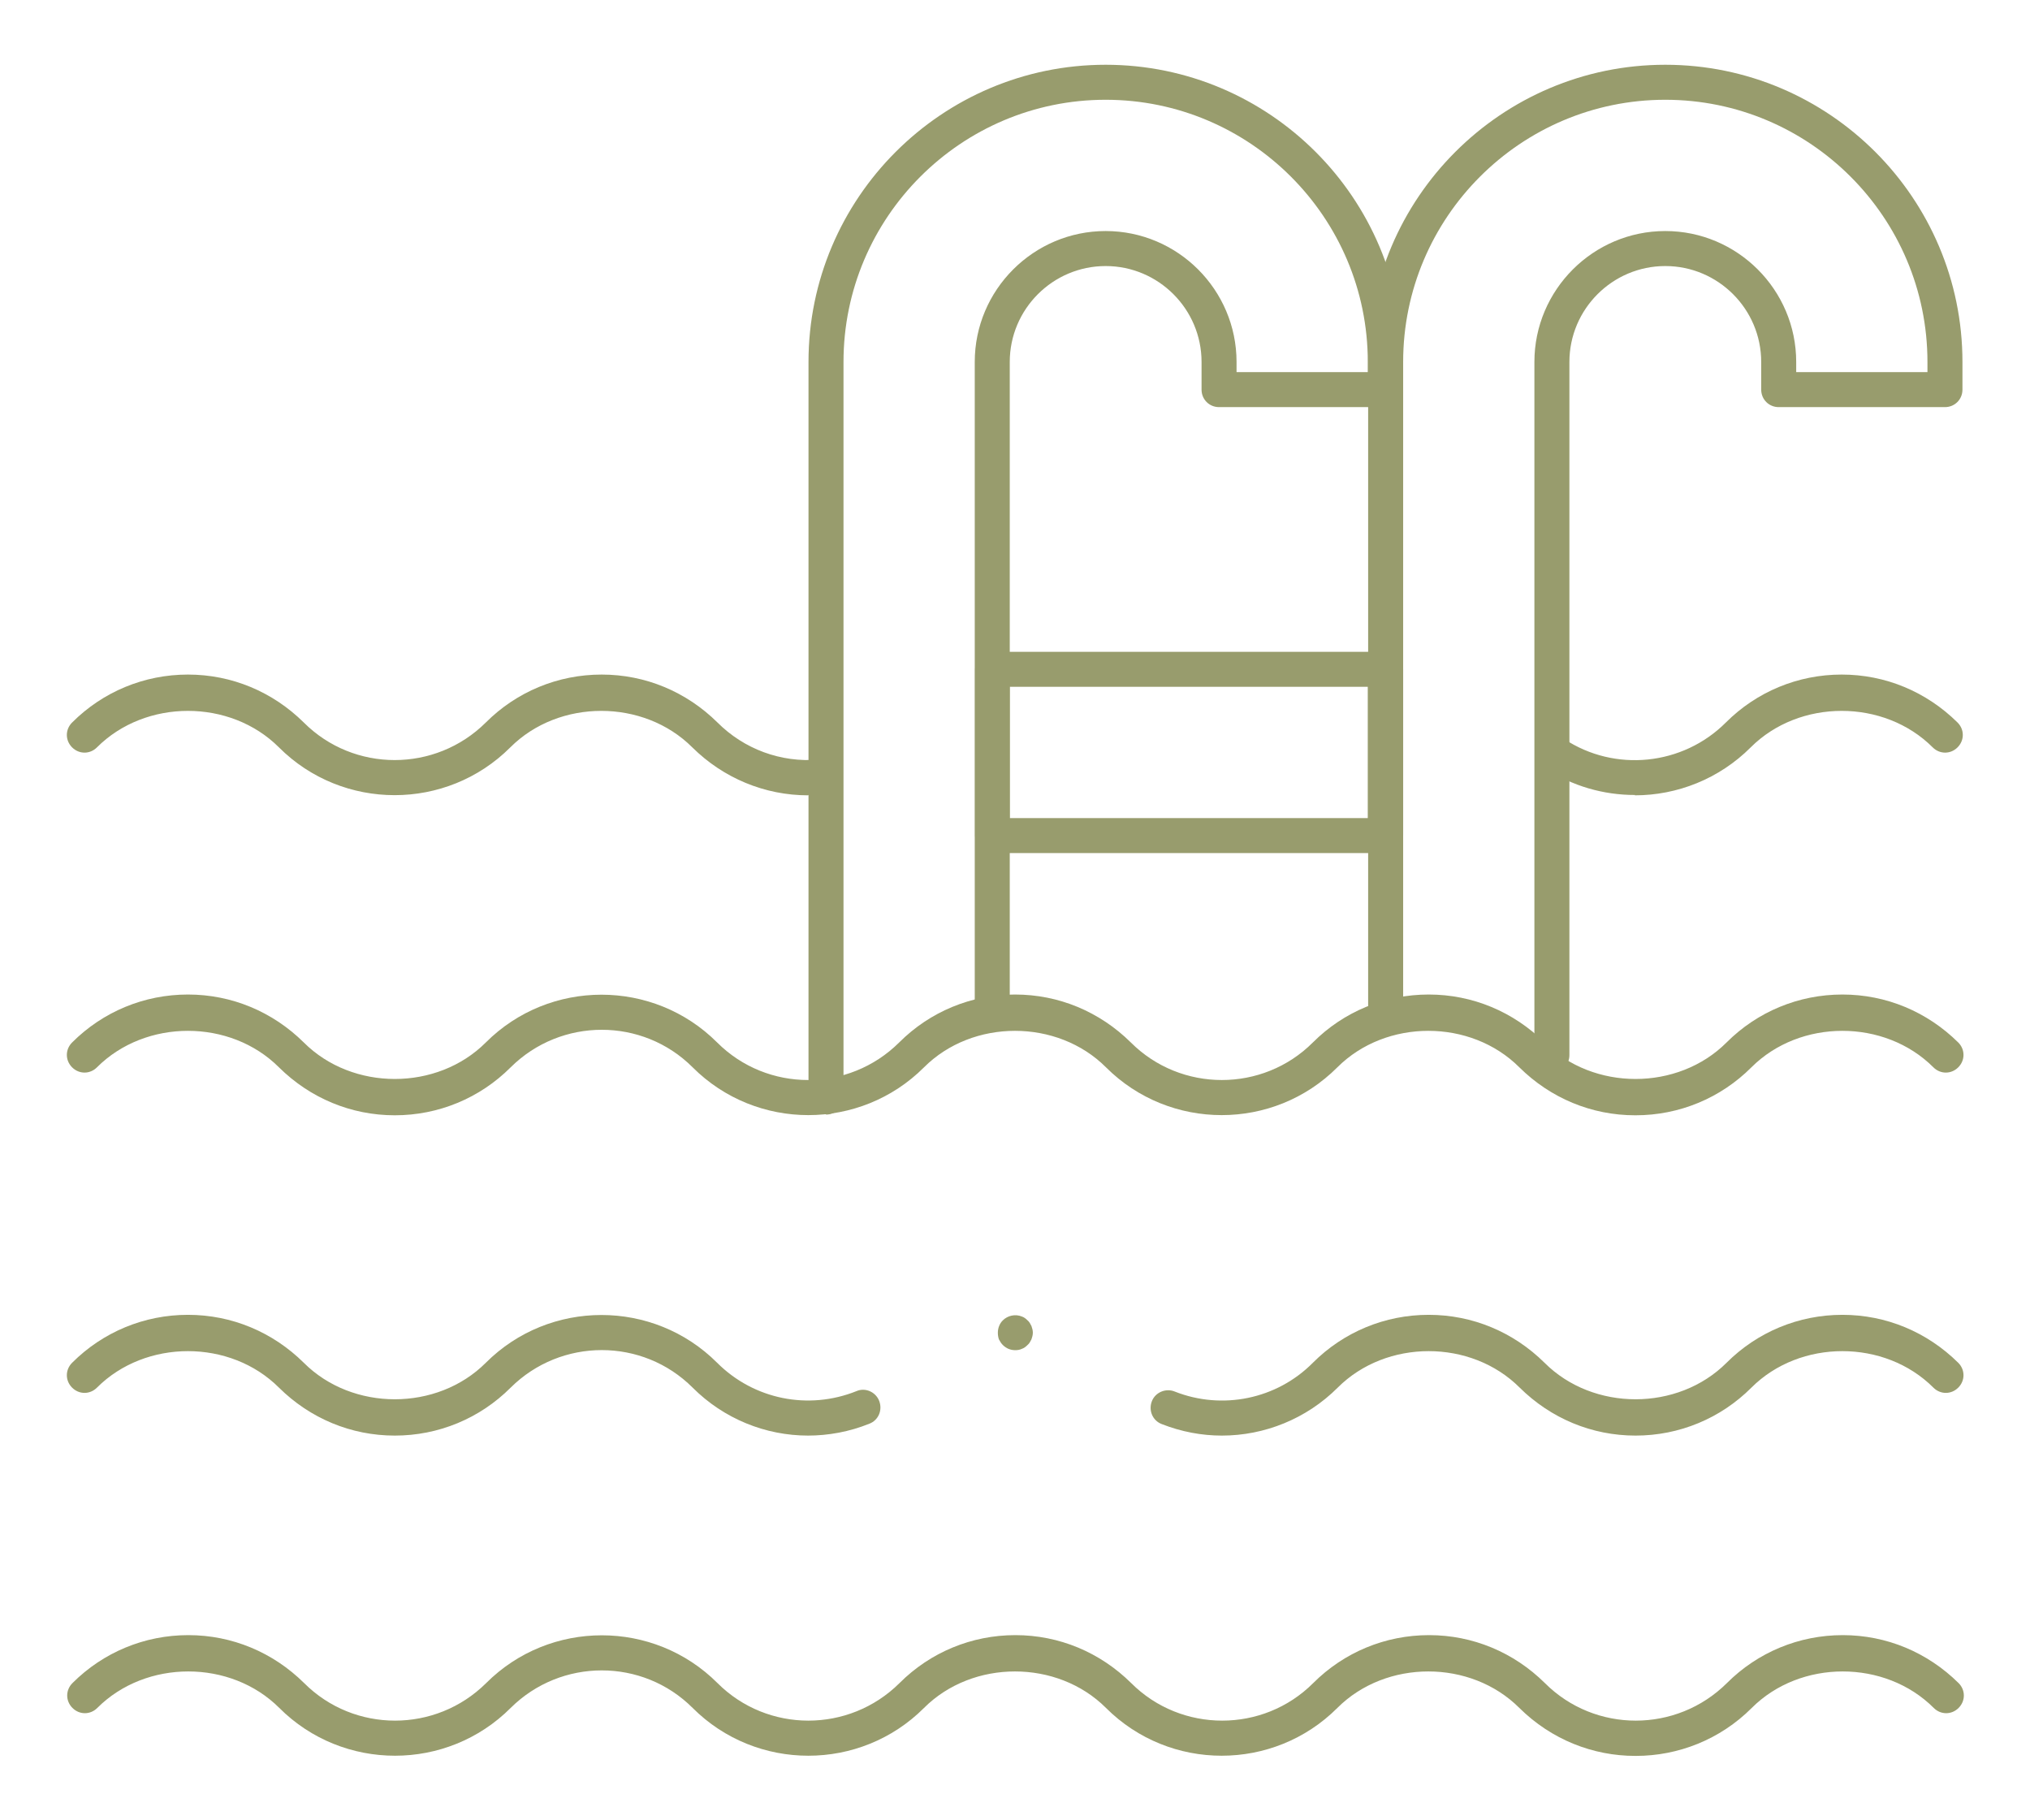 <?xml version="1.0" encoding="UTF-8"?>
<svg xmlns="http://www.w3.org/2000/svg" id="Layer_1" version="1.1" viewBox="0 0 58 52">
  <defs>
    <style>
      .st0 {
        fill: #989c6d;
      }
    </style>
  </defs>
  <g id="path4155">
    <path class="st0" d="M23.09,22.72c-1.24,0-2.42-.49-3.31-1.37-1.39-1.39-3.81-1.39-5.2,0-1.82,1.82-4.79,1.82-6.61,0-1.39-1.39-3.81-1.39-5.2,0-.2.2-.51.2-.71,0s-.2-.51,0-.71c.88-.88,2.06-1.37,3.31-1.37s2.42.49,3.31,1.37c1.43,1.43,3.76,1.43,5.2,0,.88-.88,2.06-1.37,3.31-1.37s2.42.49,3.31,1.37c.76.76,1.81,1.15,2.89,1.06.27-.02.52.18.54.46.02.28-.18.52-.46.54-.12,0-.24.01-.37.01Z"></path>
  </g>
  <g id="path4159">
    <path class="st0" d="M46.71,22.71c-.89,0-1.79-.25-2.57-.77-.23-.15-.29-.46-.14-.69.15-.23.46-.29.69-.14,1.45.96,3.39.76,4.62-.47.88-.88,2.06-1.37,3.31-1.37s2.42.49,3.31,1.37c.2.2.2.51,0,.71s-.51.2-.71,0c-1.39-1.39-3.81-1.39-5.2,0-.9.9-2.1,1.37-3.31,1.37Z"></path>
  </g>
  <g id="path4163">
    <path class="st0" d="M23.09,41.01c-1.22,0-2.41-.48-3.3-1.37-1.43-1.43-3.76-1.43-5.2,0-.88.88-2.06,1.37-3.31,1.37s-2.42-.49-3.31-1.37c-1.39-1.39-3.81-1.39-5.2,0-.2.2-.51.2-.71,0s-.2-.51,0-.71c.88-.88,2.06-1.37,3.31-1.37s2.42.49,3.31,1.37c1.39,1.39,3.81,1.39,5.2,0,1.82-1.82,4.79-1.82,6.61,0,1.05,1.05,2.61,1.36,3.98.81.25-.11.55.02.65.28.1.26-.02.55-.28.65-.57.23-1.17.34-1.76.34Z"></path>
  </g>
  <g id="path4167">
    <path class="st0" d="M34.91,41.01c-.58,0-1.16-.11-1.72-.33-.26-.1-.38-.39-.28-.65.1-.26.4-.38.65-.28,1.36.54,2.92.22,3.95-.82.88-.88,2.06-1.37,3.31-1.37s2.42.49,3.31,1.37c1.39,1.39,3.81,1.39,5.2,0,.88-.88,2.06-1.37,3.31-1.37s2.42.49,3.31,1.37c.2.2.2.51,0,.71s-.51.2-.71,0c-1.39-1.39-3.81-1.39-5.2,0-.88.88-2.06,1.37-3.31,1.37s-2.42-.49-3.31-1.37c-1.39-1.39-3.81-1.39-5.2,0-.89.89-2.09,1.37-3.31,1.37Z"></path>
  </g>
  <g id="path4171">
    <path class="st0" d="M23.6,31.83c-.28,0-.5-.22-.5-.5V10.34c0-4.68,3.81-8.49,8.49-8.49s8.49,3.81,8.49,8.49v.79c0,.28-.22.5-.5.5h-4.75c-.28,0-.5-.22-.5-.5v-.79c0-1.51-1.23-2.74-2.74-2.74s-2.74,1.23-2.74,2.74v18.58c0,.28-.22.5-.5.5s-.5-.22-.5-.5V10.34c0-2.06,1.68-3.74,3.74-3.74s3.74,1.68,3.74,3.74v.29h3.75v-.29c0-4.13-3.36-7.49-7.49-7.49s-7.49,3.36-7.49,7.49v21c0,.28-.22.5-.5.5Z"></path>
  </g>
  <g id="path4175">
    <path class="st0" d="M44.34,30.64c-.28,0-.5-.22-.5-.5V10.34c0-2.06,1.68-3.74,3.74-3.74s3.74,1.68,3.74,3.74v.29h3.75v-.29c0-4.13-3.36-7.49-7.49-7.49s-7.49,3.36-7.49,7.49v18.58c0,.28-.22.5-.5.5s-.5-.22-.5-.5V10.34c0-4.68,3.81-8.49,8.49-8.49s8.49,3.81,8.49,8.49v.79c0,.28-.22.5-.5.5h-4.75c-.28,0-.5-.22-.5-.5v-.79c0-1.51-1.23-2.74-2.74-2.74s-2.74,1.23-2.74,2.74v19.8c0,.28-.22.5-.5.5Z"></path>
  </g>
  <g id="path4177">
    <path class="st0" d="M39.59,24.37h-11.23c-.28,0-.5-.22-.5-.5v-4.75c0-.28.22-.5.5-.5h11.23c.28,0,.5.22.5.5v4.75c0,.28-.22.5-.5.5ZM28.85,23.37h10.23v-3.75h-10.23v3.75Z"></path>
  </g>
  <g id="path4181">
    <path class="st0" d="M46.72,31.86c-1.25,0-2.42-.49-3.31-1.37-1.39-1.39-3.81-1.39-5.2,0-1.82,1.82-4.79,1.82-6.61,0-1.39-1.39-3.81-1.39-5.2,0-1.82,1.82-4.79,1.82-6.61,0-1.43-1.43-3.76-1.43-5.2,0-.88.88-2.06,1.37-3.31,1.37s-2.42-.49-3.31-1.37c-1.39-1.39-3.81-1.39-5.2,0-.2.2-.51.2-.71,0s-.2-.51,0-.71c.88-.88,2.06-1.37,3.31-1.37s2.42.49,3.31,1.37c1.39,1.39,3.81,1.39,5.2,0,1.82-1.82,4.79-1.82,6.61,0,1.43,1.43,3.76,1.43,5.2,0,.88-.88,2.06-1.37,3.31-1.37s2.42.49,3.31,1.37c1.43,1.43,3.77,1.43,5.2,0,.88-.88,2.06-1.37,3.31-1.37s2.42.49,3.31,1.37c1.39,1.39,3.81,1.39,5.2,0,.88-.88,2.06-1.37,3.31-1.37s2.42.49,3.31,1.37c.2.2.2.51,0,.71s-.51.2-.71,0c-1.39-1.39-3.81-1.39-5.2,0-.88.88-2.06,1.37-3.31,1.37Z"></path>
  </g>
  <g id="path4185">
    <path class="st0" d="M46.72,50.16c-1.2,0-2.39-.46-3.31-1.37-1.39-1.39-3.81-1.39-5.2,0-1.82,1.82-4.79,1.82-6.61,0-1.39-1.39-3.81-1.39-5.2,0-1.82,1.82-4.79,1.82-6.61,0-1.43-1.43-3.76-1.43-5.2,0-1.82,1.82-4.79,1.82-6.61,0-1.39-1.39-3.81-1.39-5.2,0-.2.2-.51.2-.71,0s-.2-.51,0-.71c.88-.88,2.06-1.37,3.31-1.37s2.42.49,3.31,1.37c1.43,1.43,3.76,1.43,5.2,0,1.82-1.82,4.79-1.82,6.61,0,1.43,1.43,3.76,1.43,5.2,0,.88-.88,2.06-1.37,3.31-1.37s2.42.49,3.31,1.37c1.43,1.43,3.77,1.43,5.2,0,.88-.88,2.06-1.37,3.31-1.37s2.42.49,3.31,1.37c1.43,1.43,3.76,1.43,5.2,0,.88-.88,2.06-1.37,3.31-1.37s2.42.49,3.31,1.37c.2.2.2.51,0,.71s-.51.2-.71,0c-1.39-1.39-3.81-1.39-5.2,0-.91.91-2.11,1.37-3.31,1.37Z"></path>
  </g>
  <g id="path4189">
    <path class="st0" d="M29.01,38.57c-.14,0-.26-.05-.36-.15-.04-.04-.08-.1-.11-.16-.02-.06-.03-.12-.03-.19,0-.13.05-.26.14-.35.14-.14.36-.19.55-.11.06.02.11.06.16.11.05.04.08.1.11.16.02.06.04.12.04.19s-.02.13-.04.19c-.03.06-.06.12-.11.16-.05.05-.1.09-.16.11-.06.03-.13.04-.19.04Z"></path>
  </g>
</svg>
